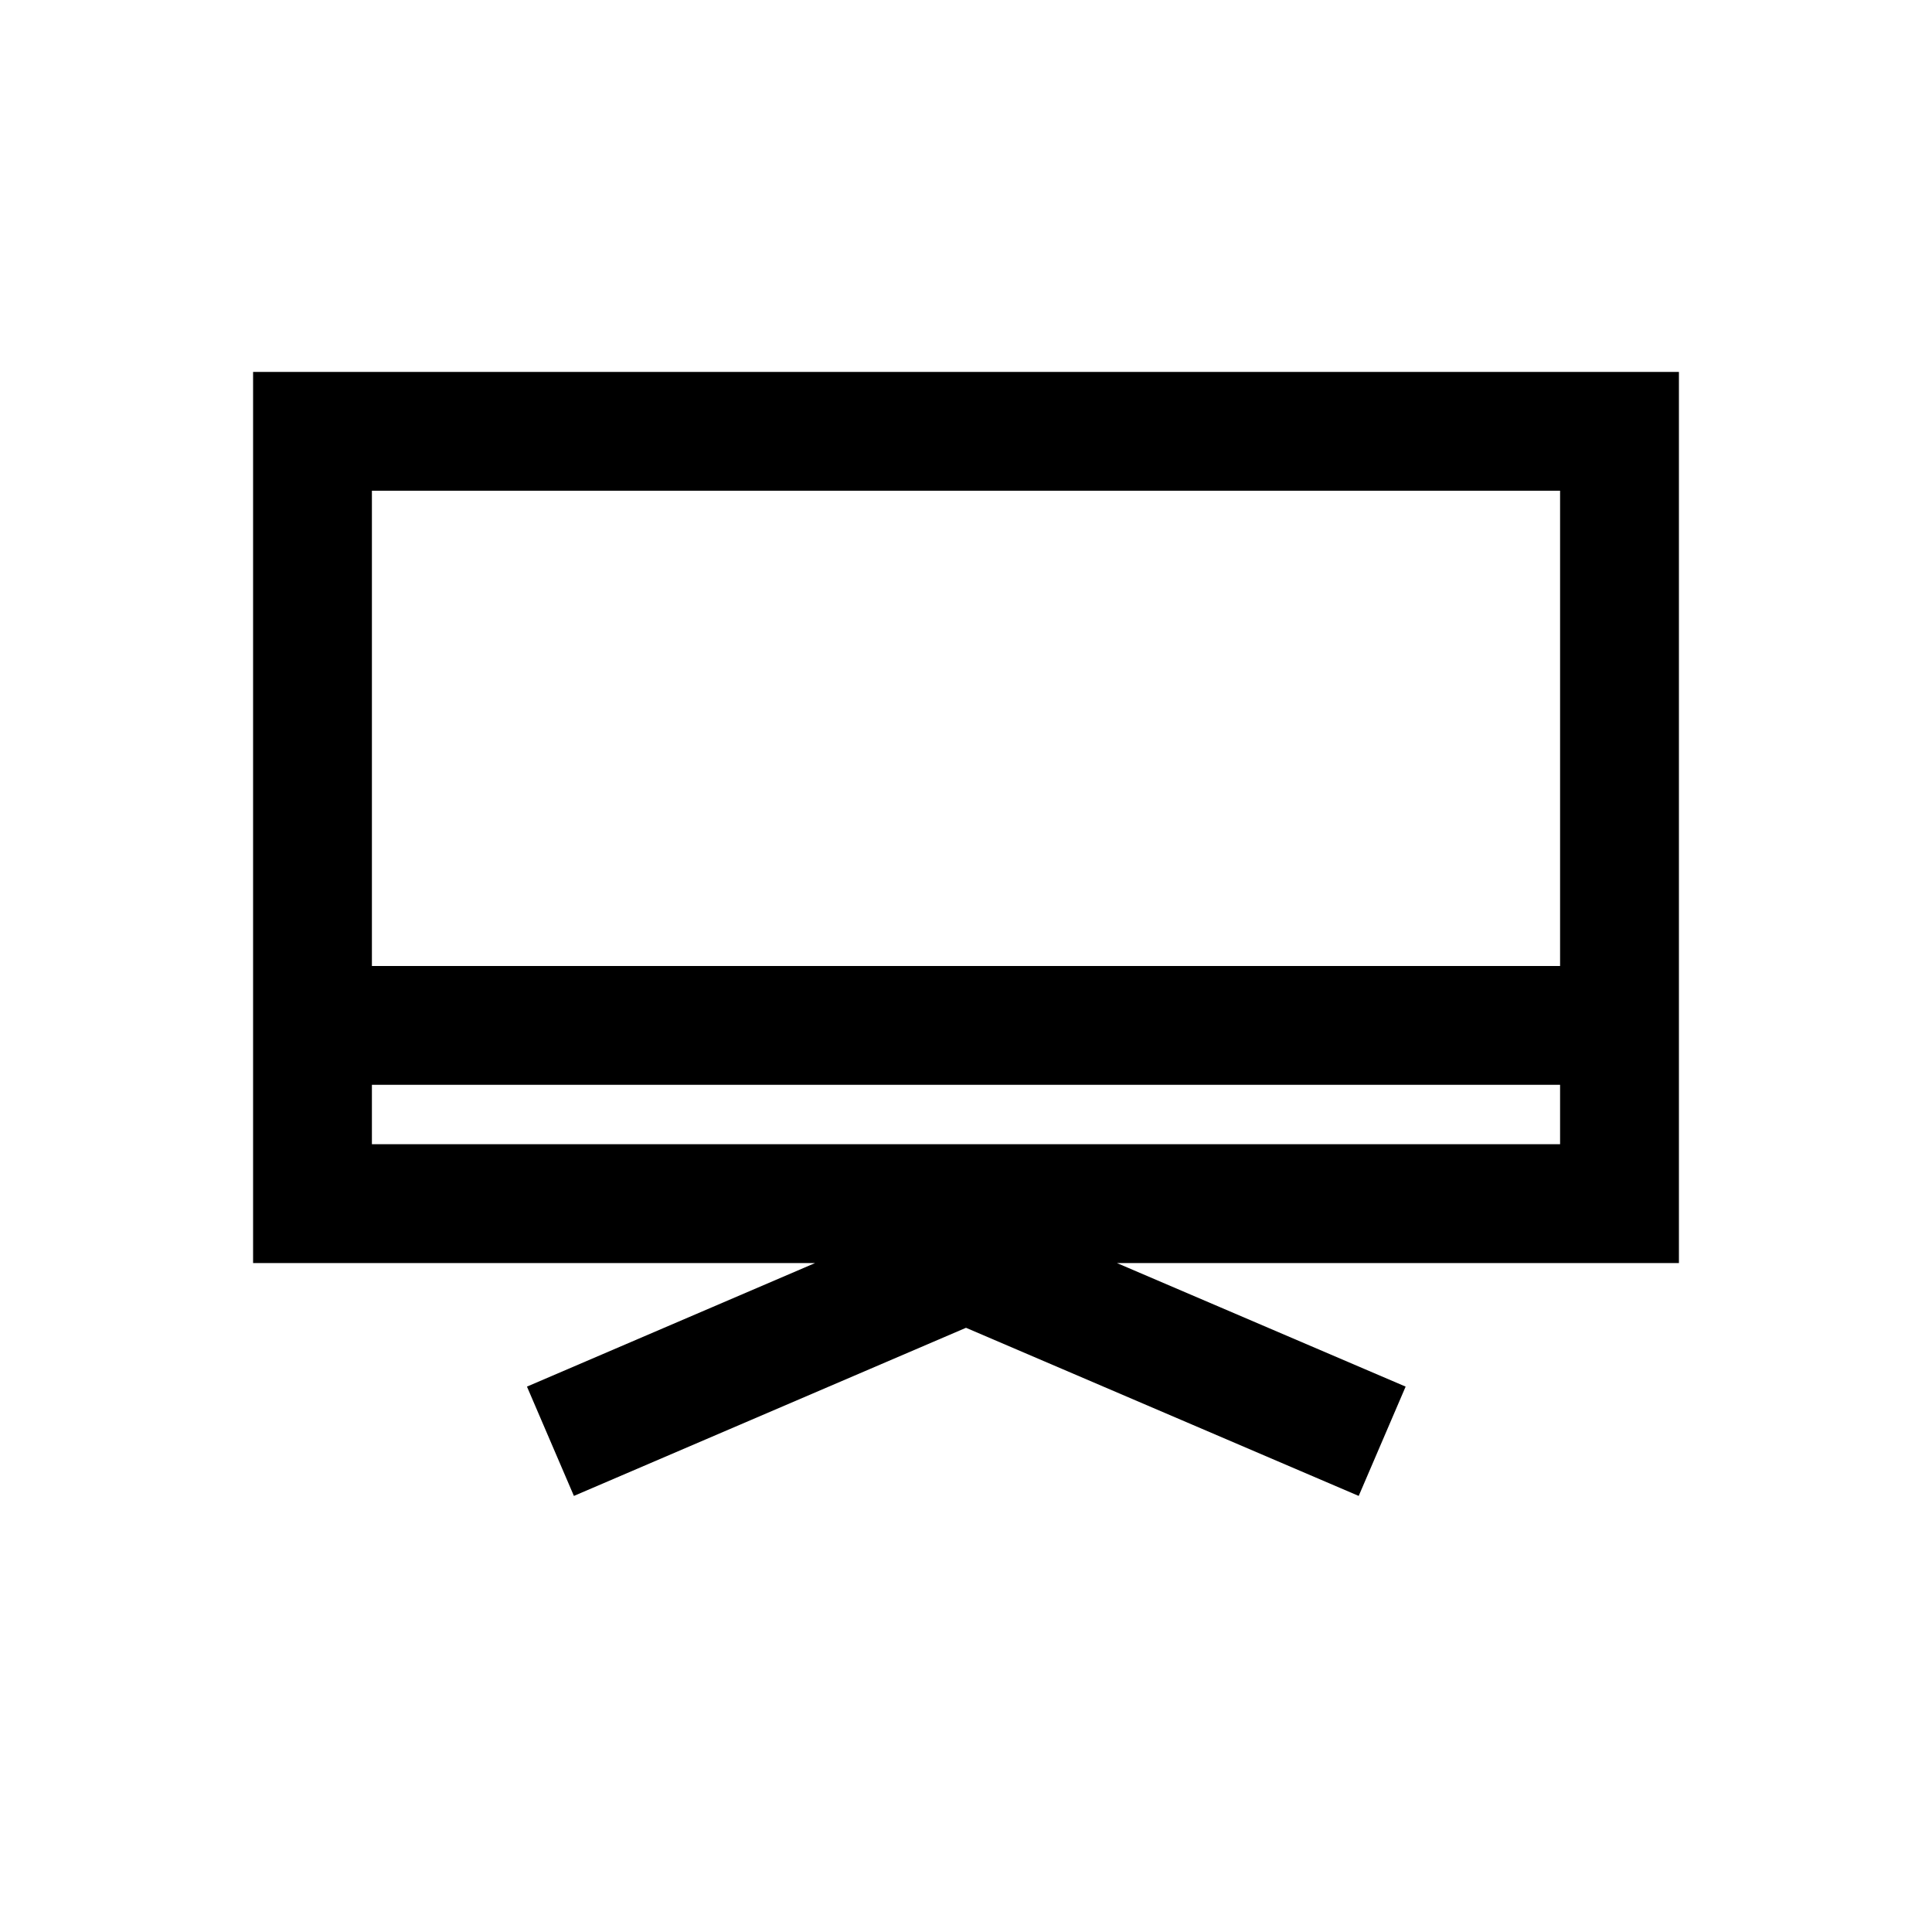 <?xml version="1.0" encoding="UTF-8"?>
<!-- Uploaded to: SVG Repo, www.svgrepo.com, Generator: SVG Repo Mixer Tools -->
<svg fill="#000000" width="800px" height="800px" version="1.1" viewBox="144 144 512 512" xmlns="http://www.w3.org/2000/svg">
 <path d="m211.07 478.72h148.94l-76.359 32.746 12.438 28.969 103.91-44.555 104.07 44.555 12.438-28.969-76.516-32.746h148.94v-236.16h-377.86zm31.488-31.488v-15.742h314.88v15.742zm314.88-173.18v125.95h-314.88v-125.95z"/>
</svg>